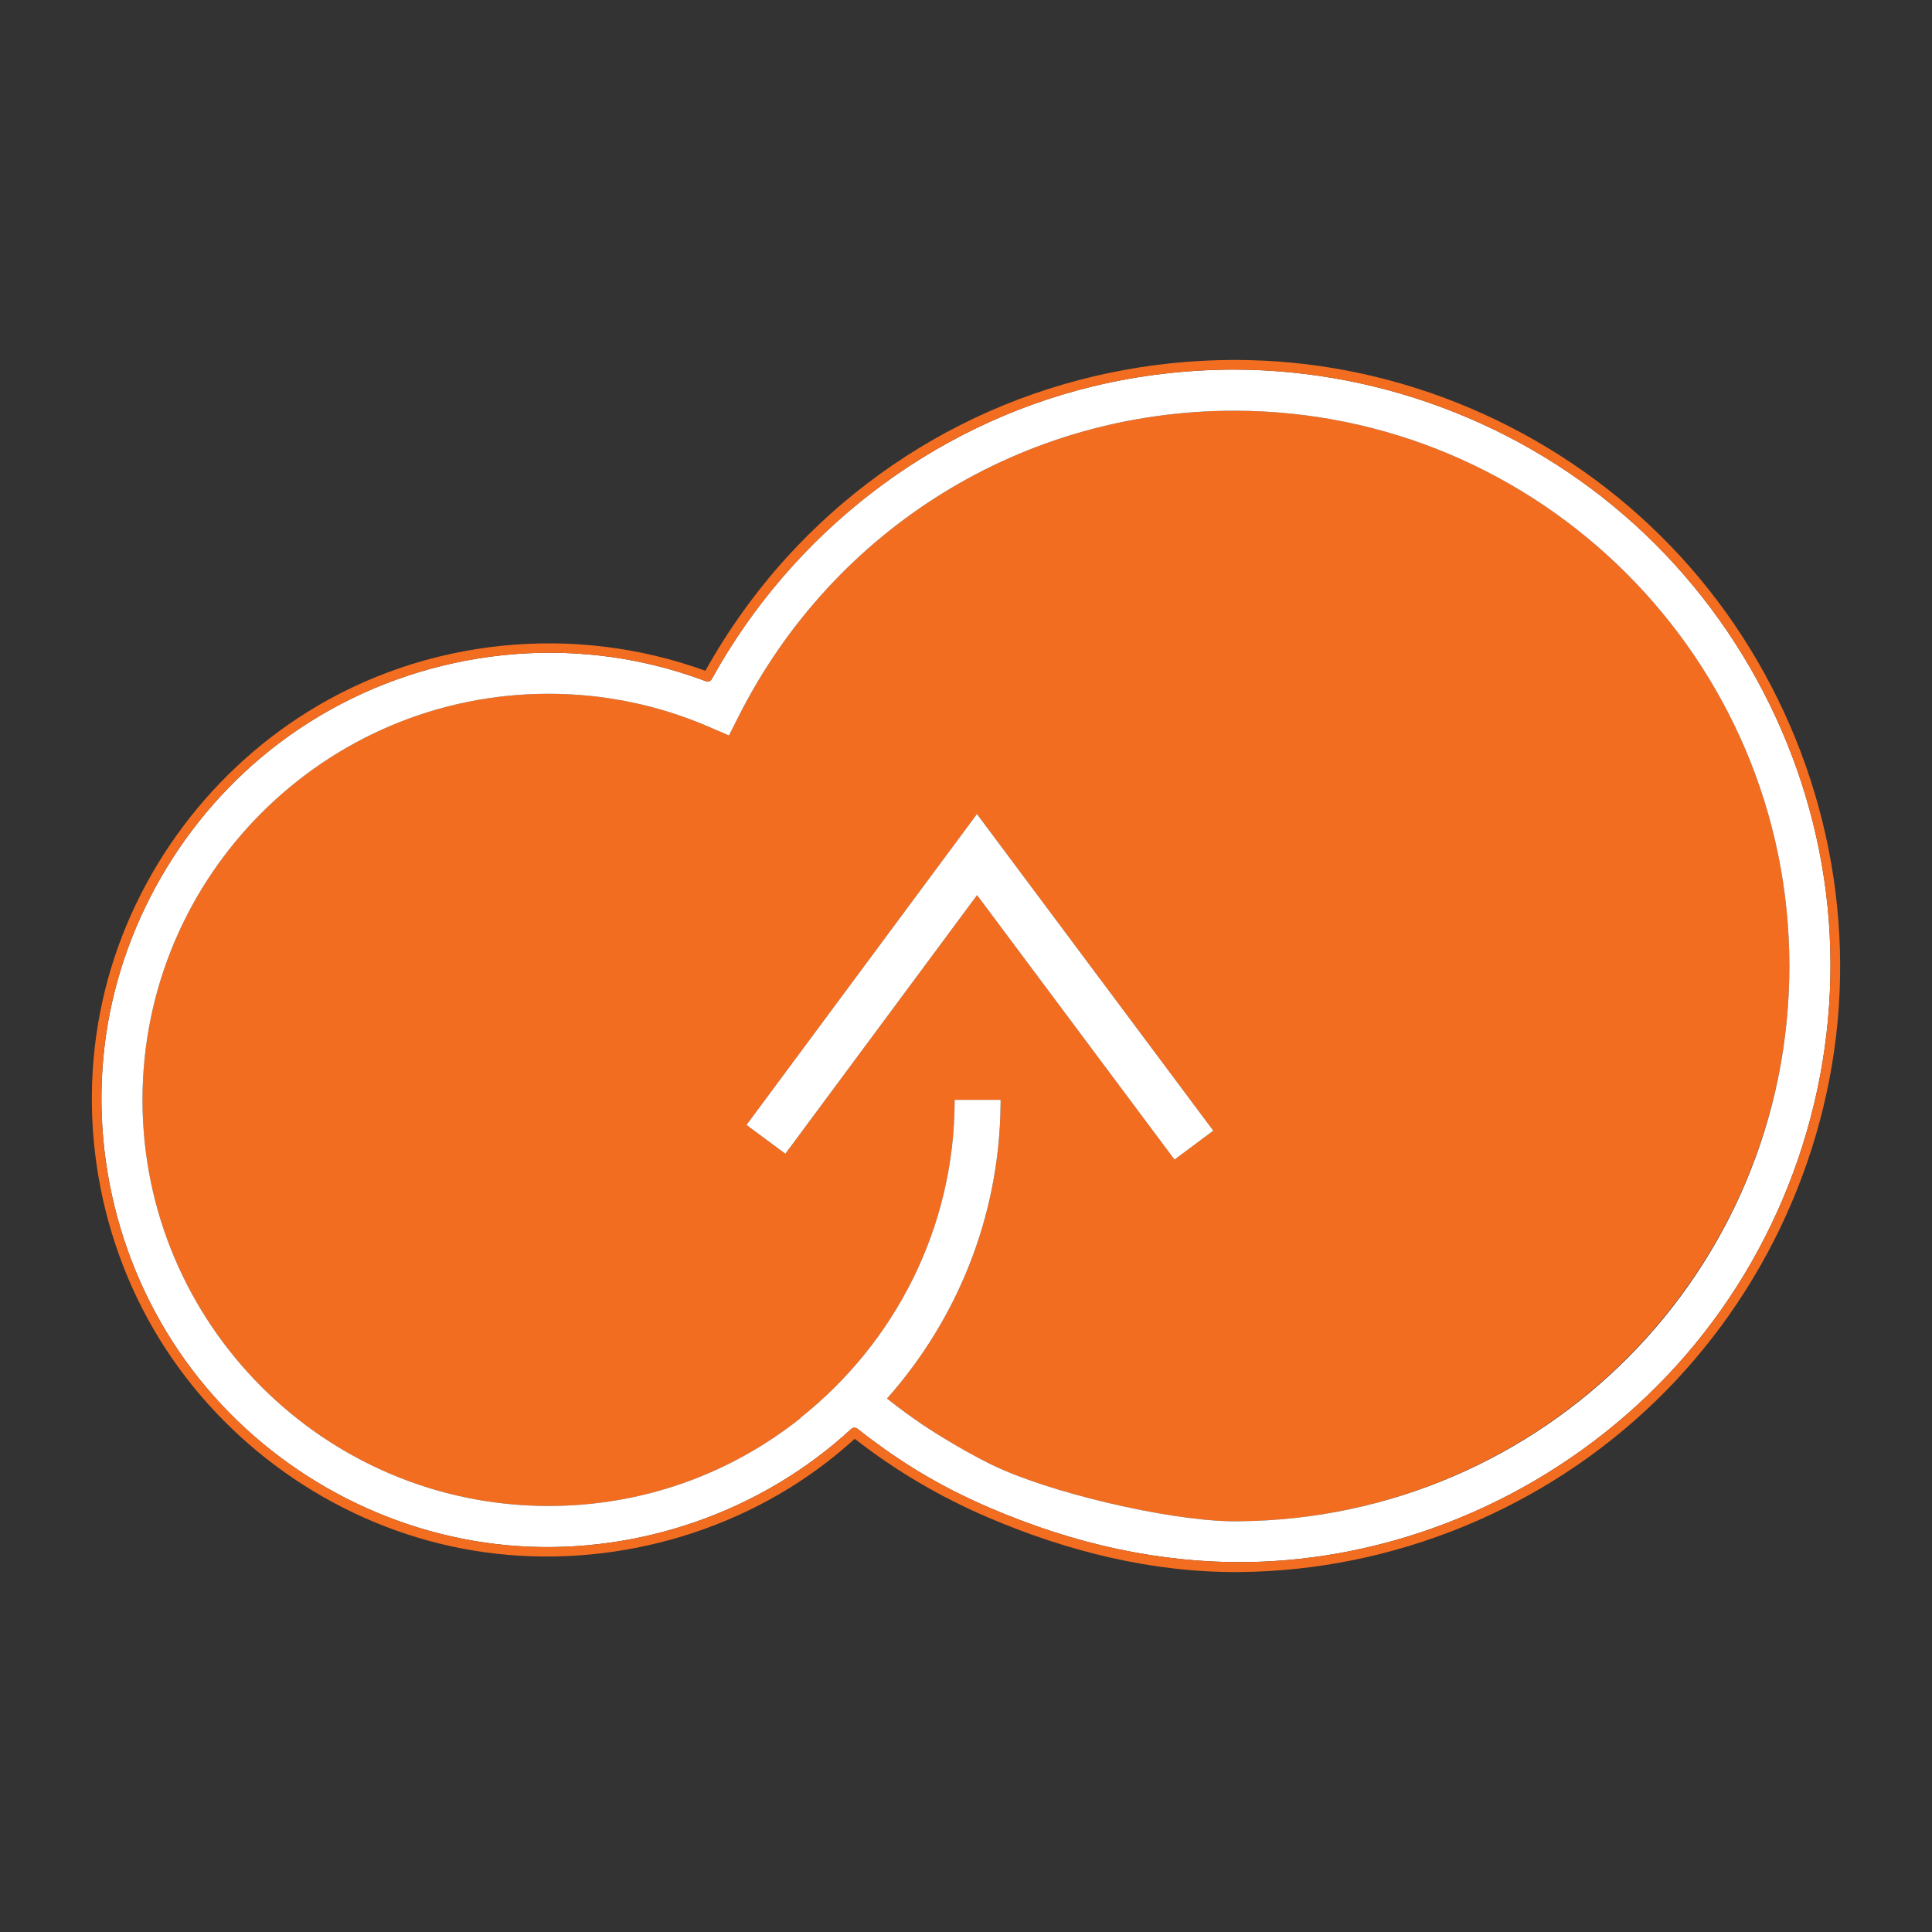 <?xml version="1.0" encoding="UTF-8"?>
<svg data-bbox="47.542 186.3 904.919 627.399" viewBox="0 0 1000 1000" xmlns="http://www.w3.org/2000/svg" data-type="color">
    <rect x="0" y="0" width="1000" height="1000" fill="#333333" stroke="none"/>
    <g>
        <path d="M638.78 212.59c-108.87 0-207.12 60.58-256.43 158.09l-5.04 10-10.29-4.44c-26.35-11.38-54.31-17.14-83.07-17.14-115.89 0-210.19 94.3-210.19 210.19s94.3 210.2 210.19 210.2c47.97 0 93.41-16.03 130.41-45.48l-.07-.14c48.55-38.53 79.84-97.92 79.84-164.58h23.79c0 59.3-22.27 113.37-58.8 154.59 4.79 3.81 11.03 8.54 18.57 13.63 0 0 17.19 11.61 35.71 20.66 30.31 14.8 93.24 29.24 125.38 29.24 158.48 0 287.4-128.93 287.4-287.41s-128.92-287.41-287.4-287.41M607.92 600.2 505.73 463.31 406.5 597.17l-20.12-14.9 119.29-160.92 122.32 163.89z" fill="#f36d21" data-color="1"/>
        <path fill="#ffffff" d="m627.99 585.24-20.07 14.96-102.19-136.89-99.23 133.86-20.12-14.9 119.29-160.92z" data-color="2"/>
        <path d="M947.04 483.58c-4.1-78.3-38.84-153.09-95.58-207.12-57.13-54.4-133.83-85-212.68-85.16-24.66.05-49.23 2.89-73.2 8.71-83.83 20.34-155.58 76.12-197.19 151.51-.5.91-1.82 1.52-2.82 1.15-9.79-3.65-19.77-6.7-29.94-9.04-66.29-15.24-137.2.14-191.36 41.16-49.64 37.61-82.91 95.08-90.19 156.99-7.43 63.17 11.69 127.7 52.71 176.37 40.24 47.73 99.06 77.94 161.42 82.11 62.79 4.18 126.11-17.95 172.31-60.57 1.09-1 2.45-.86 3.54 0 9.04 7.18 18.48 13.86 28.26 19.98 20.39 12.77 42.58 22.68 65.25 30.6 43.1 15.07 88.32 21.5 133.83 16.73 77.63-8.12 150.28-46.66 201.22-105.68 51.73-59.93 78.57-138.71 74.42-217.74M641.19 787.4c-.8.01-1.61.01-2.41.01s-1.59-.01-2.41-.03c-32.78-.67-93.4-14.77-122.97-29.21-18.52-9.05-35.71-20.66-35.71-20.66-6.55-4.42-12.12-8.57-16.61-12.08-.06-.05-.13-.1-.19-.15-.61-.48-1.2-.95-1.77-1.4 36.02-40.64 58.17-93.77 58.78-152.09.01 0 0-.02 0-.02.02-.83.02-1.65.02-2.48h-23.79c0 66.66-31.29 126.05-79.84 164.58l.07.14c-37 29.45-82.44 45.48-130.41 45.48-115.89 0-210.19-94.3-210.19-210.2s94.3-210.19 210.19-210.19c28.76 0 56.72 5.76 83.07 17.14l10.29 4.44 1.06-2.11.06-.11 3.92-7.78c49.31-97.51 147.56-158.09 256.43-158.09 158.48 0 287.4 128.93 287.4 287.41S798.57 786.1 641.19 787.4" fill="#ffffff" data-color="2"/>
        <path d="M874.61 293.36c-52.33-59.71-126.64-97.98-205.69-105.61-10.02-.97-20.06-1.43-30.13-1.45h-.02c-43.66.09-86.99 9.07-126.95 26.7-39.66 17.5-75.52 43.44-104.64 75.53-16.22 17.88-30.3 37.61-42.09 58.66-67.74-24.63-144.57-16.95-205.81 21.22C105.7 401.81 66.7 456.4 53.05 518.1c-14.07 63.62-.89 131.66 36.19 185.26 36.12 52.21 92.83 88.75 155.54 99.16 64.3 10.68 132.39-6.21 183.86-46.22 4.75-3.69 9.33-7.55 13.78-11.58 21.26 16.61 44.04 30 68.81 40.63 40.97 17.58 85.33 28.7 130.09 28.34 80.03-.64 157.85-32.64 215.38-88.25 57.33-55.42 91.94-131.85 95.46-211.53 3.56-80.37-24.55-160.06-77.55-220.55m-1.99 407.96C821.68 760.34 749.03 798.88 671.4 807c-45.51 4.77-90.73-1.66-133.83-16.73-22.67-7.92-44.86-17.83-65.25-30.6-9.78-6.12-19.22-12.8-28.26-19.98-1.09-.86-2.45-1-3.54 0-46.2 42.62-109.52 64.75-172.31 60.57-62.36-4.17-121.18-34.38-161.42-82.11-41.02-48.67-60.14-113.2-52.71-176.37 7.28-61.91 40.55-119.38 90.19-156.99 54.16-41.02 125.07-56.4 191.36-41.16 10.17 2.34 20.15 5.39 29.94 9.04 1 .37 2.32-.24 2.82-1.15C410 276.13 481.75 220.35 565.58 200.01c23.97-5.82 48.54-8.66 73.2-8.71 78.85.16 155.55 30.76 212.68 85.16 56.74 54.03 91.48 128.82 95.58 207.12 4.15 79.03-22.69 157.81-74.42 217.74" fill="#f36d21" data-color="1"/>
    </g>
</svg>
